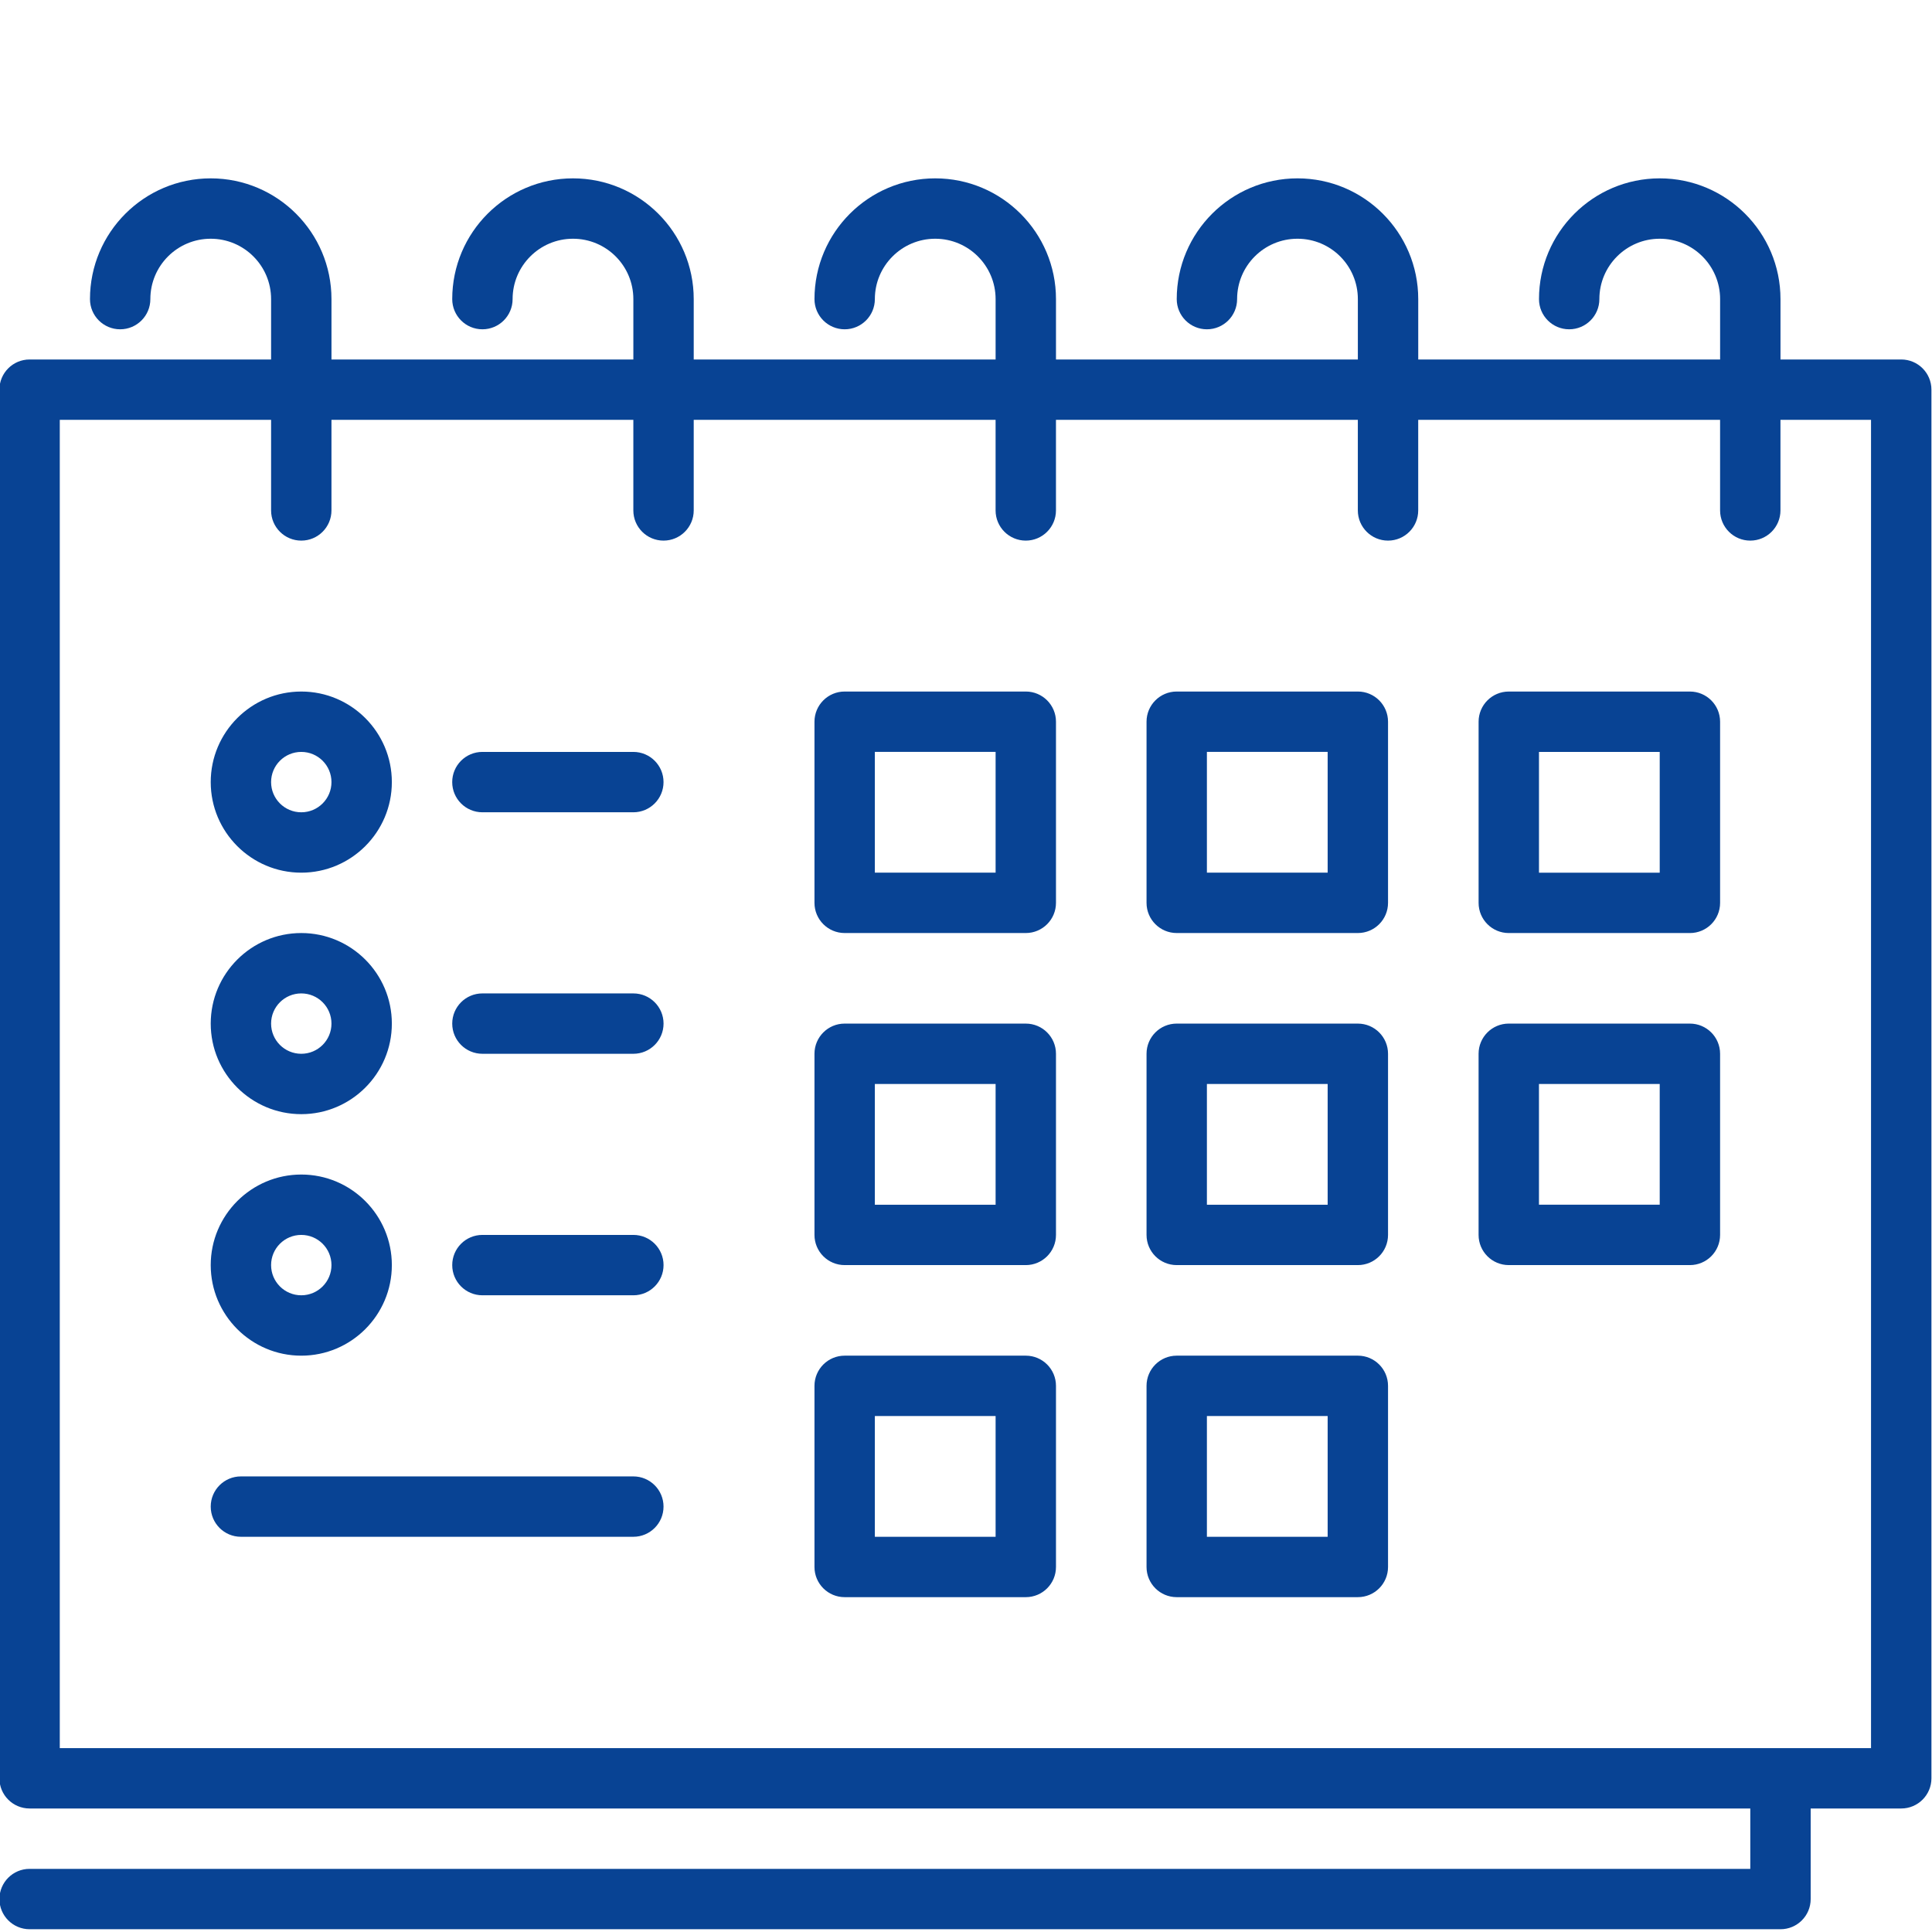 <?xml version="1.0" encoding="UTF-8"?>
<!DOCTYPE svg PUBLIC "-//W3C//DTD SVG 1.1//EN" "http://www.w3.org/Graphics/SVG/1.1/DTD/svg11.dtd">
<!-- Creator: CorelDRAW 2021 (64-Bit) -->
<svg xmlns="http://www.w3.org/2000/svg" xml:space="preserve" width="1847px" height="1847px" version="1.1" style="shape-rendering:geometricPrecision; text-rendering:geometricPrecision; image-rendering:optimizeQuality; fill-rule:evenodd; clip-rule:evenodd"
viewBox="0 0 1847 1847"
 xmlns:xlink="http://www.w3.org/1999/xlink"
 xmlns:xodm="http://www.corel.com/coreldraw/odm/2003">
 <defs>
  <style type="text/css">
   <![CDATA[
    .fil0 {fill:#084394}
   ]]>
  </style>
 </defs>
 <g id="Слой_x0020_1">
  <path class="fil0" d="M1673.27 1728.92l-1644.97 0c-15.95,0 -28.86,-12.92 -28.86,-28.86l0 -1327.53c0,-15.95 12.91,-28.86 28.86,-28.86l230.87 0 0 -57.72c0,-31.89 -25.9,-57.72 -57.71,-57.72 -31.9,0 -57.72,25.83 -57.72,57.72 0,15.94 -12.92,28.86 -28.86,28.86 -15.95,0 -28.86,-12.92 -28.86,-28.86 0,-63.71 51.73,-115.44 115.43,-115.44 63.71,0 115.44,51.73 115.44,115.44l0 57.72 288.6 0 0 -57.72c0,-31.89 -25.83,-57.72 -57.72,-57.72 -31.82,0 -57.72,25.83 -57.72,57.72 0,15.94 -12.92,28.86 -28.86,28.86 -15.95,0 -28.86,-12.92 -28.86,-28.86 0,-63.71 51.73,-115.44 115.44,-115.44 63.7,0 115.43,51.73 115.43,115.44l0 57.72 288.6 0 0 -57.72c0,-31.89 -25.9,-57.72 -57.72,-57.72 -31.82,0 -57.72,25.83 -57.72,57.72 0,15.94 -12.91,28.86 -28.86,28.86 -15.94,0 -28.86,-12.92 -28.86,-28.86 0,-63.71 51.73,-115.44 115.44,-115.44 63.7,0 115.44,51.73 115.44,115.44l0 57.72 288.59 0 0 -57.72c0,-31.89 -25.83,-57.72 -57.72,-57.72 -31.89,0 -57.72,25.83 -57.72,57.72 0,15.94 -12.91,28.86 -28.86,28.86 -15.94,0 -28.86,-12.92 -28.86,-28.86 0,-63.71 51.73,-115.44 115.44,-115.44 63.71,0 115.44,51.73 115.44,115.44l0 57.72 288.59 0 0 -57.72c0,-31.89 -25.83,-57.72 -57.72,-57.72 -31.81,0 -57.71,25.83 -57.71,57.72 0,15.94 -12.92,28.86 -28.86,28.86 -15.95,0 -28.86,-12.92 -28.86,-28.86 0,-63.71 51.73,-115.44 115.43,-115.44 63.71,0 115.44,51.73 115.44,115.44l0 57.72 115.44 0c15.94,0 28.86,12.91 28.86,28.86l0 1327.53c0,15.94 -12.92,28.86 -28.86,28.86l-86.58 0 0 86.58c0,15.94 -12.91,28.86 -28.86,28.86l-1673.84 0c-15.95,0 -28.86,-12.92 -28.86,-28.86 0,-15.95 12.91,-28.86 28.86,-28.86l1644.97 0 0 -57.72zm-1414.1 -1327.53l-202.02 0 0 1269.81 1731.56 0 0 -1269.81 -86.58 0 0 86.58c0,15.94 -12.91,28.86 -28.86,28.86 -15.94,0 -28.86,-12.92 -28.86,-28.86l0 -86.58 -288.59 0 0 86.58c0,15.94 -12.91,28.86 -28.86,28.86 -15.94,0 -28.86,-12.92 -28.86,-28.86l0 -86.58 -288.59 0 0 86.58c0,15.94 -12.92,28.86 -28.86,28.86 -15.95,0 -28.86,-12.92 -28.86,-28.86l0 -86.58 -288.59 0 0 86.58c0,15.94 -12.92,28.86 -28.86,28.86 -15.95,0 -28.86,-12.92 -28.86,-28.86l0 -86.58 -288.6 0 0 86.58c0,15.94 -12.91,28.86 -28.86,28.86 -15.94,0 -28.86,-12.92 -28.86,-28.86l0.01 -86.58zm1385.25 288.59l0 173.16c0,15.94 -12.91,28.86 -28.86,28.86l-173.15 0c-15.95,0 -28.86,-12.92 -28.86,-28.86l0 -173.16c0,-15.95 12.91,-28.86 28.86,-28.86l173.15 0c15.95,0 28.86,12.92 28.86,28.86l0 0zm-57.72 28.86l-115.43 0 0 115.44 115.43 0 0 -115.44zm-577.18 606.04l0 173.15c0,15.95 -12.92,28.86 -28.86,28.86l-173.16 0c-15.94,0 -28.86,-12.91 -28.86,-28.86l0 -173.15c0,-15.95 12.92,-28.86 28.86,-28.86l173.16 0c15.94,0 28.86,12.91 28.86,28.86l0 0zm-57.72 28.86l-115.44 0 0 115.43 115.44 0 0 -115.43zm57.72 -346.32l0 173.16c0,15.95 -12.92,28.86 -28.86,28.86l-173.16 0c-15.94,0 -28.86,-12.91 -28.86,-28.86l0 -173.16c0,-15.94 12.92,-28.86 28.86,-28.86l173.16 0.01c15.94,0 28.86,12.91 28.86,28.86l0 -0.01zm-57.72 28.86l-115.44 0 0 115.44 115.44 0 0 -115.44zm57.72 -346.31l0 173.16c0,15.94 -12.92,28.86 -28.86,28.86l-173.16 0c-15.94,0 -28.86,-12.92 -28.86,-28.86l0 -173.16c0,-15.94 12.92,-28.86 28.86,-28.86l173.16 0c15.94,0 28.86,12.92 28.86,28.86l0 0zm-57.72 28.86l-115.44 0 0 115.44 115.44 0 0 -115.44zm375.16 -28.86l0 173.16c0,15.94 -12.91,28.86 -28.86,28.86l-173.15 0c-15.95,0 -28.86,-12.92 -28.86,-28.86l0 -173.16c0,-15.94 12.91,-28.86 28.86,-28.86l173.15 0c15.95,0 28.86,12.92 28.86,28.86l0 0zm-57.72 28.86l-115.44 0 0 115.44 115.44 0 0 -115.44zm57.72 288.59l0 173.16c0,15.95 -12.91,28.86 -28.86,28.86l-173.15 0c-15.95,0 -28.86,-12.91 -28.86,-28.86l0 -173.16c0,-15.94 12.91,-28.86 28.86,-28.86l173.15 0.01c15.95,0 28.86,12.91 28.86,28.86l0 -0.01zm-57.72 28.86l-115.44 0 0 115.44 115.44 0 0 -115.44zm57.72 288.6l0 173.15c0,15.95 -12.91,28.86 -28.86,28.86l-173.15 0c-15.95,0 -28.86,-12.91 -28.86,-28.86l0 -173.15c0,-15.95 12.91,-28.86 28.86,-28.86l173.15 0c15.95,0 28.86,12.91 28.86,28.86l0 0zm-57.72 28.86l-115.44 0 0 115.43 115.44 0 0 -115.43zm375.17 -346.32l0 173.16c0,15.95 -12.92,28.86 -28.86,28.86l-173.16 0c-15.95,0 -28.86,-12.91 -28.86,-28.86l0 -173.16c0,-15.94 12.91,-28.86 28.86,-28.86l173.16 0.01c15.94,0 28.86,12.91 28.86,28.86l0 -0.01zm-57.72 28.86l-115.44 0 0 115.44 115.44 0 0 -115.44zm-1298.67 -375.16c47.76,0 86.58,38.82 86.58,86.58 0,47.76 -38.81,86.58 -86.58,86.58 -47.76,0 -86.57,-38.82 -86.57,-86.58 0,-47.76 38.81,-86.58 86.57,-86.58zm0 57.72c-15.94,0 -28.86,12.91 -28.86,28.86 0,15.94 12.92,28.86 28.86,28.86 15.95,0 28.86,-12.92 28.86,-28.86 0,-15.95 -12.91,-28.86 -28.86,-28.86zm317.47 230.88c15.94,0 28.86,12.91 28.86,28.85 0,15.95 -12.92,28.86 -28.86,28.86l-144.3 0c-15.95,0 -28.86,-12.91 -28.86,-28.86 0,-15.94 12.91,-28.86 28.86,-28.86l144.3 0.01zm0 230.87c15.94,0 28.86,12.91 28.86,28.86 0,15.94 -12.92,28.86 -28.86,28.86l-144.3 0c-15.95,0 -28.86,-12.92 -28.86,-28.86 0,-15.95 12.91,-28.86 28.86,-28.86l144.3 0zm-317.47 -57.72c47.76,0 86.58,38.82 86.58,86.58 0,47.76 -38.81,86.58 -86.58,86.58 -47.76,0 -86.57,-38.82 -86.57,-86.58 0,-47.76 38.81,-86.58 86.57,-86.58zm0 57.72c-15.94,0 -28.86,12.91 -28.86,28.86 0,15.94 12.92,28.86 28.86,28.86 15.95,0 28.86,-12.92 28.86,-28.86 0,-15.95 -12.91,-28.86 -28.86,-28.86zm0 -288.59c47.76,0 86.58,38.81 86.58,86.57 0,47.77 -38.81,86.58 -86.58,86.58 -47.76,0 -86.57,-38.81 -86.57,-86.58 0,-47.76 38.81,-86.57 86.57,-86.57zm0 57.72c-15.94,0 -28.86,12.91 -28.86,28.85 0,15.95 12.92,28.86 28.86,28.86 15.95,0 28.86,-12.91 28.86,-28.86 0,-15.94 -12.91,-28.85 -28.86,-28.85zm-57.71 519.46c-15.95,0 -28.86,-12.91 -28.86,-28.86 0,-15.94 12.91,-28.86 28.86,-28.86l375.16 0c15.94,0 28.86,12.92 28.86,28.86 0,15.95 -12.92,28.86 -28.86,28.86l-375.16 0zm375.16 -750.34c15.94,0 28.86,12.91 28.86,28.86 0,15.94 -12.92,28.86 -28.86,28.86l-144.3 0c-15.94,0 -28.86,-12.92 -28.86,-28.86 0,-15.95 12.92,-28.86 28.86,-28.86l144.3 0z"/>
 </g>
</svg>
